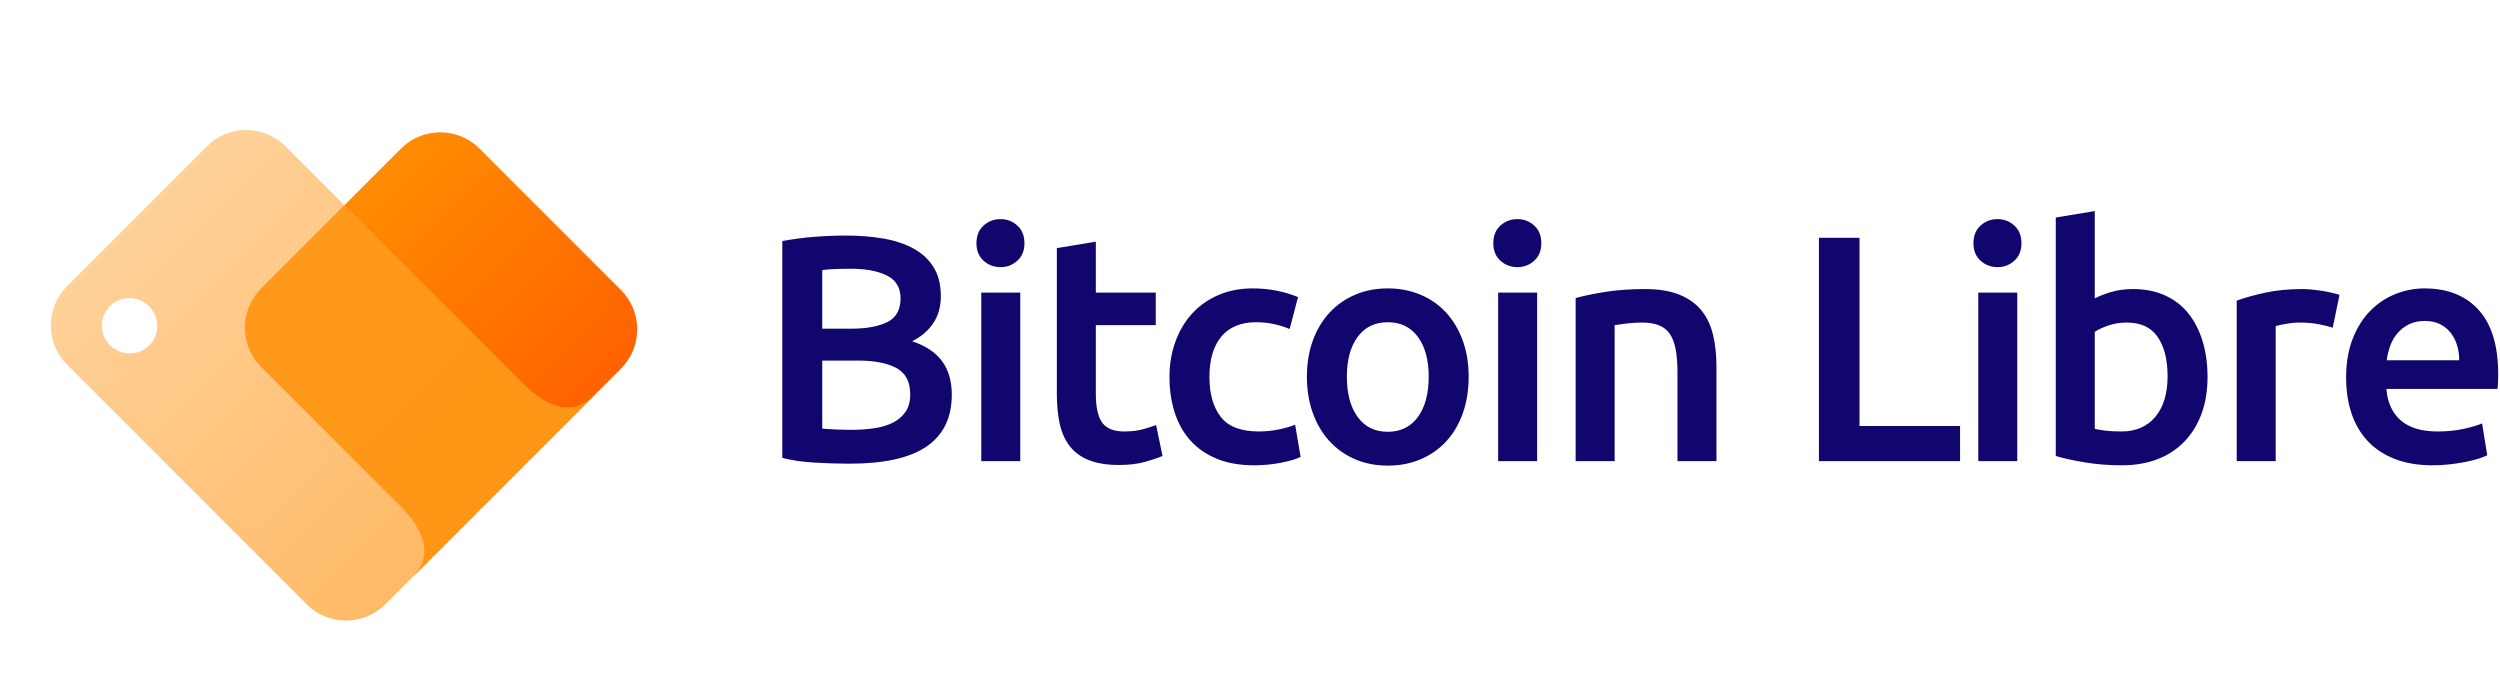 <?xml version="1.0" encoding="UTF-8"?>
<svg width="450px" height="124px" viewBox="0 0 450 124" version="1.1" xmlns="http://www.w3.org/2000/svg" xmlns:xlink="http://www.w3.org/1999/xlink">
    <title>BitcoinLibre-hrz-rgb-pos</title>
    <defs>
        <linearGradient x1="50%" y1="0%" x2="50%" y2="100%" id="linearGradient-1">
            <stop stop-color="#FF8C00" offset="0%"></stop>
            <stop stop-color="#FF6200" offset="99.951%"></stop>
        </linearGradient>
        <linearGradient x1="50%" y1="0%" x2="50%" y2="100%" id="linearGradient-2">
            <stop stop-color="#FFD199" offset="0%"></stop>
            <stop stop-color="#FFBA66" offset="100%"></stop>
        </linearGradient>
        <linearGradient x1="50%" y1="0%" x2="50%" y2="99.744%" id="linearGradient-3">
            <stop stop-color="#FF8C00" offset="0%"></stop>
            <stop stop-color="#FF8C00" offset="100%"></stop>
        </linearGradient>
    </defs>
    <g id="Page-1" stroke="none" stroke-width="1" fill="none" fill-rule="evenodd">
        <g id="BitcoinLibre-hrz-rgb-pos">
            <g id="Wording" transform="translate(140.814, 37.992)" fill="#11066D" fill-rule="nonzero">
                <path d="M12.122,45.472 C18.347,45.472 22.968,44.438 25.984,42.369 C29,40.3 30.508,37.197 30.508,33.06 C30.508,30.624 29.928,28.613 28.768,27.028 C27.608,25.443 25.81,24.244 23.374,23.432 C24.998,22.62 26.264,21.537 27.173,20.184 C28.082,18.831 28.536,17.207 28.536,15.312 C28.536,13.263 28.111,11.542 27.26,10.15 C26.409,8.758 25.22,7.637 23.693,6.786 C22.166,5.935 20.358,5.326 18.27,4.959 C16.182,4.592 13.92,4.408 11.484,4.408 C10.595,4.408 9.657,4.427 8.671,4.466 C7.685,4.505 6.689,4.563 5.684,4.64 C4.679,4.717 3.693,4.824 2.726,4.959 C1.759,5.094 0.851,5.239 0,5.394 L0,5.394 L0,44.428 C1.624,44.853 3.519,45.134 5.684,45.269 C7.849,45.404 9.995,45.472 12.122,45.472 Z M12.354,21.17 L7.192,21.17 L7.192,10.614 C7.811,10.537 8.555,10.479 9.425,10.44 C10.295,10.401 11.291,10.382 12.412,10.382 C15.041,10.382 17.178,10.788 18.821,11.6 C20.464,12.412 21.286,13.785 21.286,15.718 C21.286,17.767 20.493,19.188 18.908,19.981 C17.323,20.774 15.138,21.17 12.354,21.17 L12.354,21.17 Z M12.354,39.382 C11.581,39.382 10.73,39.363 9.802,39.324 C8.874,39.285 8.004,39.227 7.192,39.15 L7.192,39.15 L7.192,26.912 L13.63,26.912 C16.569,26.912 18.869,27.357 20.532,28.246 C22.195,29.135 23.026,30.721 23.026,33.002 C23.026,34.278 22.746,35.322 22.185,36.134 C21.624,36.946 20.87,37.594 19.923,38.077 C18.976,38.56 17.854,38.899 16.559,39.092 C15.264,39.285 13.862,39.382 12.354,39.382 Z M39.296,10.092 C40.456,10.092 41.461,9.705 42.312,8.932 C43.163,8.159 43.588,7.115 43.588,5.8 C43.588,4.447 43.163,3.383 42.312,2.61 C41.461,1.837 40.456,1.45 39.296,1.45 C38.097,1.45 37.073,1.837 36.222,2.61 C35.371,3.383 34.946,4.447 34.946,5.8 C34.946,7.115 35.371,8.159 36.222,8.932 C37.073,9.705 38.097,10.092 39.296,10.092 Z M42.834,45.008 L42.834,14.674 L35.816,14.674 L35.816,45.008 L42.834,45.008 Z M60.612,45.704 C62.391,45.704 63.937,45.52 65.252,45.153 C66.567,44.786 67.63,44.428 68.442,44.08 L68.442,44.08 L67.282,38.512 C66.702,38.744 65.919,38.995 64.933,39.266 C63.947,39.537 62.816,39.672 61.54,39.672 C59.684,39.672 58.369,39.15 57.596,38.106 C56.823,37.062 56.436,35.322 56.436,32.886 L56.436,32.886 L56.436,20.532 L67.224,20.532 L67.224,14.674 L56.436,14.674 L56.436,5.51 L49.418,6.67 L49.418,32.944 C49.418,34.955 49.592,36.743 49.94,38.309 C50.288,39.875 50.887,41.209 51.738,42.311 C52.589,43.413 53.739,44.254 55.189,44.834 C56.639,45.414 58.447,45.704 60.612,45.704 Z M84.944,45.762 C86.607,45.762 88.221,45.607 89.787,45.298 C91.353,44.989 92.523,44.641 93.296,44.254 L93.296,44.254 L92.31,38.454 C91.459,38.802 90.454,39.092 89.294,39.324 C88.134,39.556 86.955,39.672 85.756,39.672 C82.547,39.672 80.265,38.792 78.912,37.033 C77.559,35.274 76.882,32.886 76.882,29.87 C76.882,26.738 77.597,24.312 79.028,22.591 C80.459,20.87 82.547,20.01 85.292,20.01 C86.452,20.01 87.544,20.126 88.569,20.358 C89.594,20.59 90.512,20.88 91.324,21.228 L91.324,21.228 L92.832,15.486 C90.28,14.442 87.573,13.92 84.712,13.92 C82.392,13.92 80.304,14.326 78.448,15.138 C76.592,15.95 75.016,17.071 73.721,18.502 C72.426,19.933 71.43,21.624 70.734,23.577 C70.038,25.53 69.69,27.627 69.69,29.87 C69.69,32.151 69.999,34.268 70.618,36.221 C71.237,38.174 72.174,39.856 73.431,41.267 C74.688,42.678 76.273,43.78 78.187,44.573 C80.101,45.366 82.353,45.762 84.944,45.762 Z M108.986,45.82 C111.151,45.82 113.133,45.433 114.931,44.66 C116.729,43.887 118.266,42.804 119.542,41.412 C120.818,40.02 121.804,38.338 122.5,36.366 C123.196,34.394 123.544,32.209 123.544,29.812 C123.544,27.415 123.186,25.24 122.471,23.287 C121.756,21.334 120.76,19.662 119.484,18.27 C118.208,16.878 116.671,15.805 114.873,15.051 C113.075,14.297 111.113,13.92 108.986,13.92 C106.859,13.92 104.907,14.297 103.128,15.051 C101.349,15.805 99.812,16.878 98.517,18.27 C97.222,19.662 96.216,21.334 95.501,23.287 C94.786,25.24 94.428,27.415 94.428,29.812 C94.428,32.209 94.786,34.394 95.501,36.366 C96.216,38.338 97.212,40.02 98.488,41.412 C99.764,42.804 101.291,43.887 103.07,44.66 C104.849,45.433 106.821,45.82 108.986,45.82 Z M108.986,39.73 C106.666,39.73 104.858,38.841 103.563,37.062 C102.268,35.283 101.62,32.867 101.62,29.812 C101.62,26.796 102.268,24.408 103.563,22.649 C104.858,20.89 106.666,20.01 108.986,20.01 C111.306,20.01 113.114,20.89 114.409,22.649 C115.704,24.408 116.352,26.796 116.352,29.812 C116.352,32.867 115.704,35.283 114.409,37.062 C113.114,38.841 111.306,39.73 108.986,39.73 Z M132.332,10.092 C133.492,10.092 134.497,9.705 135.348,8.932 C136.199,8.159 136.624,7.115 136.624,5.8 C136.624,4.447 136.199,3.383 135.348,2.61 C134.497,1.837 133.492,1.45 132.332,1.45 C131.133,1.45 130.109,1.837 129.258,2.61 C128.407,3.383 127.982,4.447 127.982,5.8 C127.982,7.115 128.407,8.159 129.258,8.932 C130.109,9.705 131.133,10.092 132.332,10.092 Z M135.87,45.008 L135.87,14.674 L128.852,14.674 L128.852,45.008 L135.87,45.008 Z M149.82,45.008 L149.82,20.532 C150.284,20.455 150.999,20.358 151.966,20.242 C152.933,20.126 153.861,20.068 154.75,20.068 C155.949,20.068 156.964,20.232 157.795,20.561 C158.626,20.89 159.284,21.412 159.767,22.127 C160.25,22.842 160.598,23.77 160.811,24.911 C161.024,26.052 161.13,27.434 161.13,29.058 L161.13,29.058 L161.13,45.008 L168.148,45.008 L168.148,27.956 C168.148,25.907 167.945,24.022 167.539,22.301 C167.133,20.58 166.437,19.111 165.451,17.893 C164.465,16.675 163.141,15.728 161.478,15.051 C159.815,14.374 157.747,14.036 155.272,14.036 C152.643,14.036 150.245,14.21 148.08,14.558 C145.915,14.906 144.155,15.273 142.802,15.66 L142.802,15.66 L142.802,45.008 L149.82,45.008 Z M211.998,45.008 L211.998,38.686 L193.902,38.686 L193.902,4.814 L186.594,4.814 L186.594,45.008 L211.998,45.008 Z M218.756,10.092 C219.916,10.092 220.921,9.705 221.772,8.932 C222.623,8.159 223.048,7.115 223.048,5.8 C223.048,4.447 222.623,3.383 221.772,2.61 C220.921,1.837 219.916,1.45 218.756,1.45 C217.557,1.45 216.533,1.837 215.682,2.61 C214.831,3.383 214.406,4.447 214.406,5.8 C214.406,7.115 214.831,8.159 215.682,8.932 C216.533,9.705 217.557,10.092 218.756,10.092 Z M222.294,45.008 L222.294,14.674 L215.276,14.674 L215.276,45.008 L222.294,45.008 Z M241.116,45.762 C243.513,45.762 245.659,45.395 247.554,44.66 C249.449,43.925 251.063,42.862 252.397,41.47 C253.731,40.078 254.756,38.406 255.471,36.453 C256.186,34.5 256.544,32.306 256.544,29.87 C256.544,27.511 256.244,25.356 255.645,23.403 C255.046,21.45 254.185,19.778 253.064,18.386 C251.943,16.994 250.541,15.921 248.859,15.167 C247.177,14.413 245.273,14.036 243.146,14.036 C241.715,14.036 240.41,14.21 239.231,14.558 C238.052,14.906 237.056,15.293 236.244,15.718 L236.244,15.718 L236.244,0 L229.226,1.16 L229.226,44.08 C230.618,44.505 232.368,44.892 234.475,45.24 C236.582,45.588 238.796,45.762 241.116,45.762 Z M241.058,39.672 C239.937,39.672 238.98,39.624 238.187,39.527 C237.394,39.43 236.747,39.324 236.244,39.208 L236.244,39.208 L236.244,21.75 C236.863,21.325 237.684,20.938 238.709,20.59 C239.734,20.242 240.826,20.068 241.986,20.068 C244.538,20.068 246.404,20.938 247.583,22.678 C248.762,24.418 249.352,26.777 249.352,29.754 C249.352,32.847 248.617,35.274 247.148,37.033 C245.679,38.792 243.649,39.672 241.058,39.672 Z M268.812,45.008 L268.812,20.706 C269.16,20.59 269.769,20.455 270.639,20.3 C271.509,20.145 272.331,20.068 273.104,20.068 C274.457,20.068 275.646,20.174 276.671,20.387 C277.696,20.6 278.498,20.803 279.078,20.996 L279.078,20.996 L280.296,15.08 C279.948,14.964 279.484,14.838 278.904,14.703 C278.324,14.568 277.725,14.452 277.106,14.355 C276.487,14.258 275.869,14.181 275.25,14.123 C274.631,14.065 274.09,14.036 273.626,14.036 C271.151,14.036 268.899,14.258 266.869,14.703 C264.839,15.148 263.147,15.621 261.794,16.124 L261.794,16.124 L261.794,45.008 L268.812,45.008 Z M297.088,45.762 C298.132,45.762 299.157,45.704 300.162,45.588 C301.167,45.472 302.105,45.327 302.975,45.153 C303.845,44.979 304.618,44.786 305.295,44.573 C305.972,44.36 306.503,44.157 306.89,43.964 L306.89,43.964 L305.962,38.222 C305.15,38.57 304.038,38.899 302.627,39.208 C301.216,39.517 299.659,39.672 297.958,39.672 C295.058,39.672 292.844,39.005 291.317,37.671 C289.79,36.337 288.929,34.452 288.736,32.016 L288.736,32.016 L308.746,32.016 C308.785,31.629 308.814,31.194 308.833,30.711 C308.852,30.228 308.862,29.793 308.862,29.406 C308.862,24.263 307.692,20.397 305.353,17.806 C303.014,15.215 299.756,13.92 295.58,13.92 C293.801,13.92 292.061,14.258 290.36,14.935 C288.659,15.612 287.151,16.617 285.836,17.951 C284.521,19.285 283.468,20.957 282.675,22.968 C281.882,24.979 281.486,27.318 281.486,29.986 C281.486,32.267 281.795,34.365 282.414,36.279 C283.033,38.193 283.98,39.856 285.256,41.267 C286.532,42.678 288.156,43.78 290.128,44.573 C292.1,45.366 294.42,45.762 297.088,45.762 Z M301.844,26.854 L288.794,26.854 C288.91,25.965 289.123,25.095 289.432,24.244 C289.741,23.393 290.176,22.639 290.737,21.982 C291.298,21.325 291.984,20.793 292.796,20.387 C293.608,19.981 294.555,19.778 295.638,19.778 C296.682,19.778 297.581,19.962 298.335,20.329 C299.089,20.696 299.727,21.199 300.249,21.837 C300.771,22.475 301.167,23.229 301.438,24.099 C301.709,24.969 301.844,25.887 301.844,26.854 L301.844,26.854 Z" id="BitcoinLibre"></path>
            </g>
            <g id="Icon">
                <rect id="Rectangle" fill="#FFFFFF" fill-rule="nonzero" opacity="0" x="0" y="0" width="124" height="124"></rect>
                <g id="Group-3" transform="translate(61.922, 58.922) rotate(-45) translate(-61.922, -58.922) translate(21.922, 18.422)">
                    <path d="M62.467,25 C67.99,25 72.467,29.477 72.467,35 L72.467,70.32 C72.498,77.44 75.008,81 80,81 L63.431,81 L63.431,81 L63.475,80.95 C63.144,80.983 62.807,81 62.467,81 L26.876,81 C21.353,81 16.876,76.523 16.876,71 L16.876,35 C16.876,29.477 21.353,25 26.876,25 L62.467,25 Z" id="Combined-Shape" fill="url(#linearGradient-1)" transform="translate(48.438, 53) scale(-1, 1) translate(-48.438, -53) "></path>
                    <path d="M45.591,0 C51.114,-9.04872171e-15 55.591,4.477 55.591,10 L55.591,70.32 C55.622,77.44 58.133,81 63.124,81 L46.555,81 L46.555,81 L46.599,80.95 C46.268,80.983 45.932,81 45.591,81 L10,81 C4.477,81 6.76353751e-16,76.523 0,71 L0,10 C-6.76353751e-16,4.477 4.477,2.79088747e-15 10,0 L45.591,0 Z M12.905,8 C10.164,8 7.942,10.239 7.942,13 C7.942,15.761 10.164,18 12.905,18 C15.646,18 17.869,15.761 17.869,13 C17.869,10.239 15.646,8 12.905,8 Z" id="Combined-Shape" fill="url(#linearGradient-2)"></path>
                    <path d="M55.591,25 L55.591,70.32 C55.622,77.44 58.133,81 63.124,81 L46.555,81 L46.599,80.95 C46.268,80.983 45.932,81 45.591,81 L34.409,81 C34.068,81 33.732,80.983 33.401,80.95 L33.401,80.95 L33.445,81 L16.876,81 C21.867,81 24.378,77.44 24.409,70.32 L24.409,70.32 L24.409,35 C24.409,29.477 28.886,25 34.409,25 L34.409,25 L55.591,25 Z" id="Combined-Shape" fill="url(#linearGradient-3)" opacity="0.8"></path>
                </g>
            </g>
        </g>
    </g>
</svg>